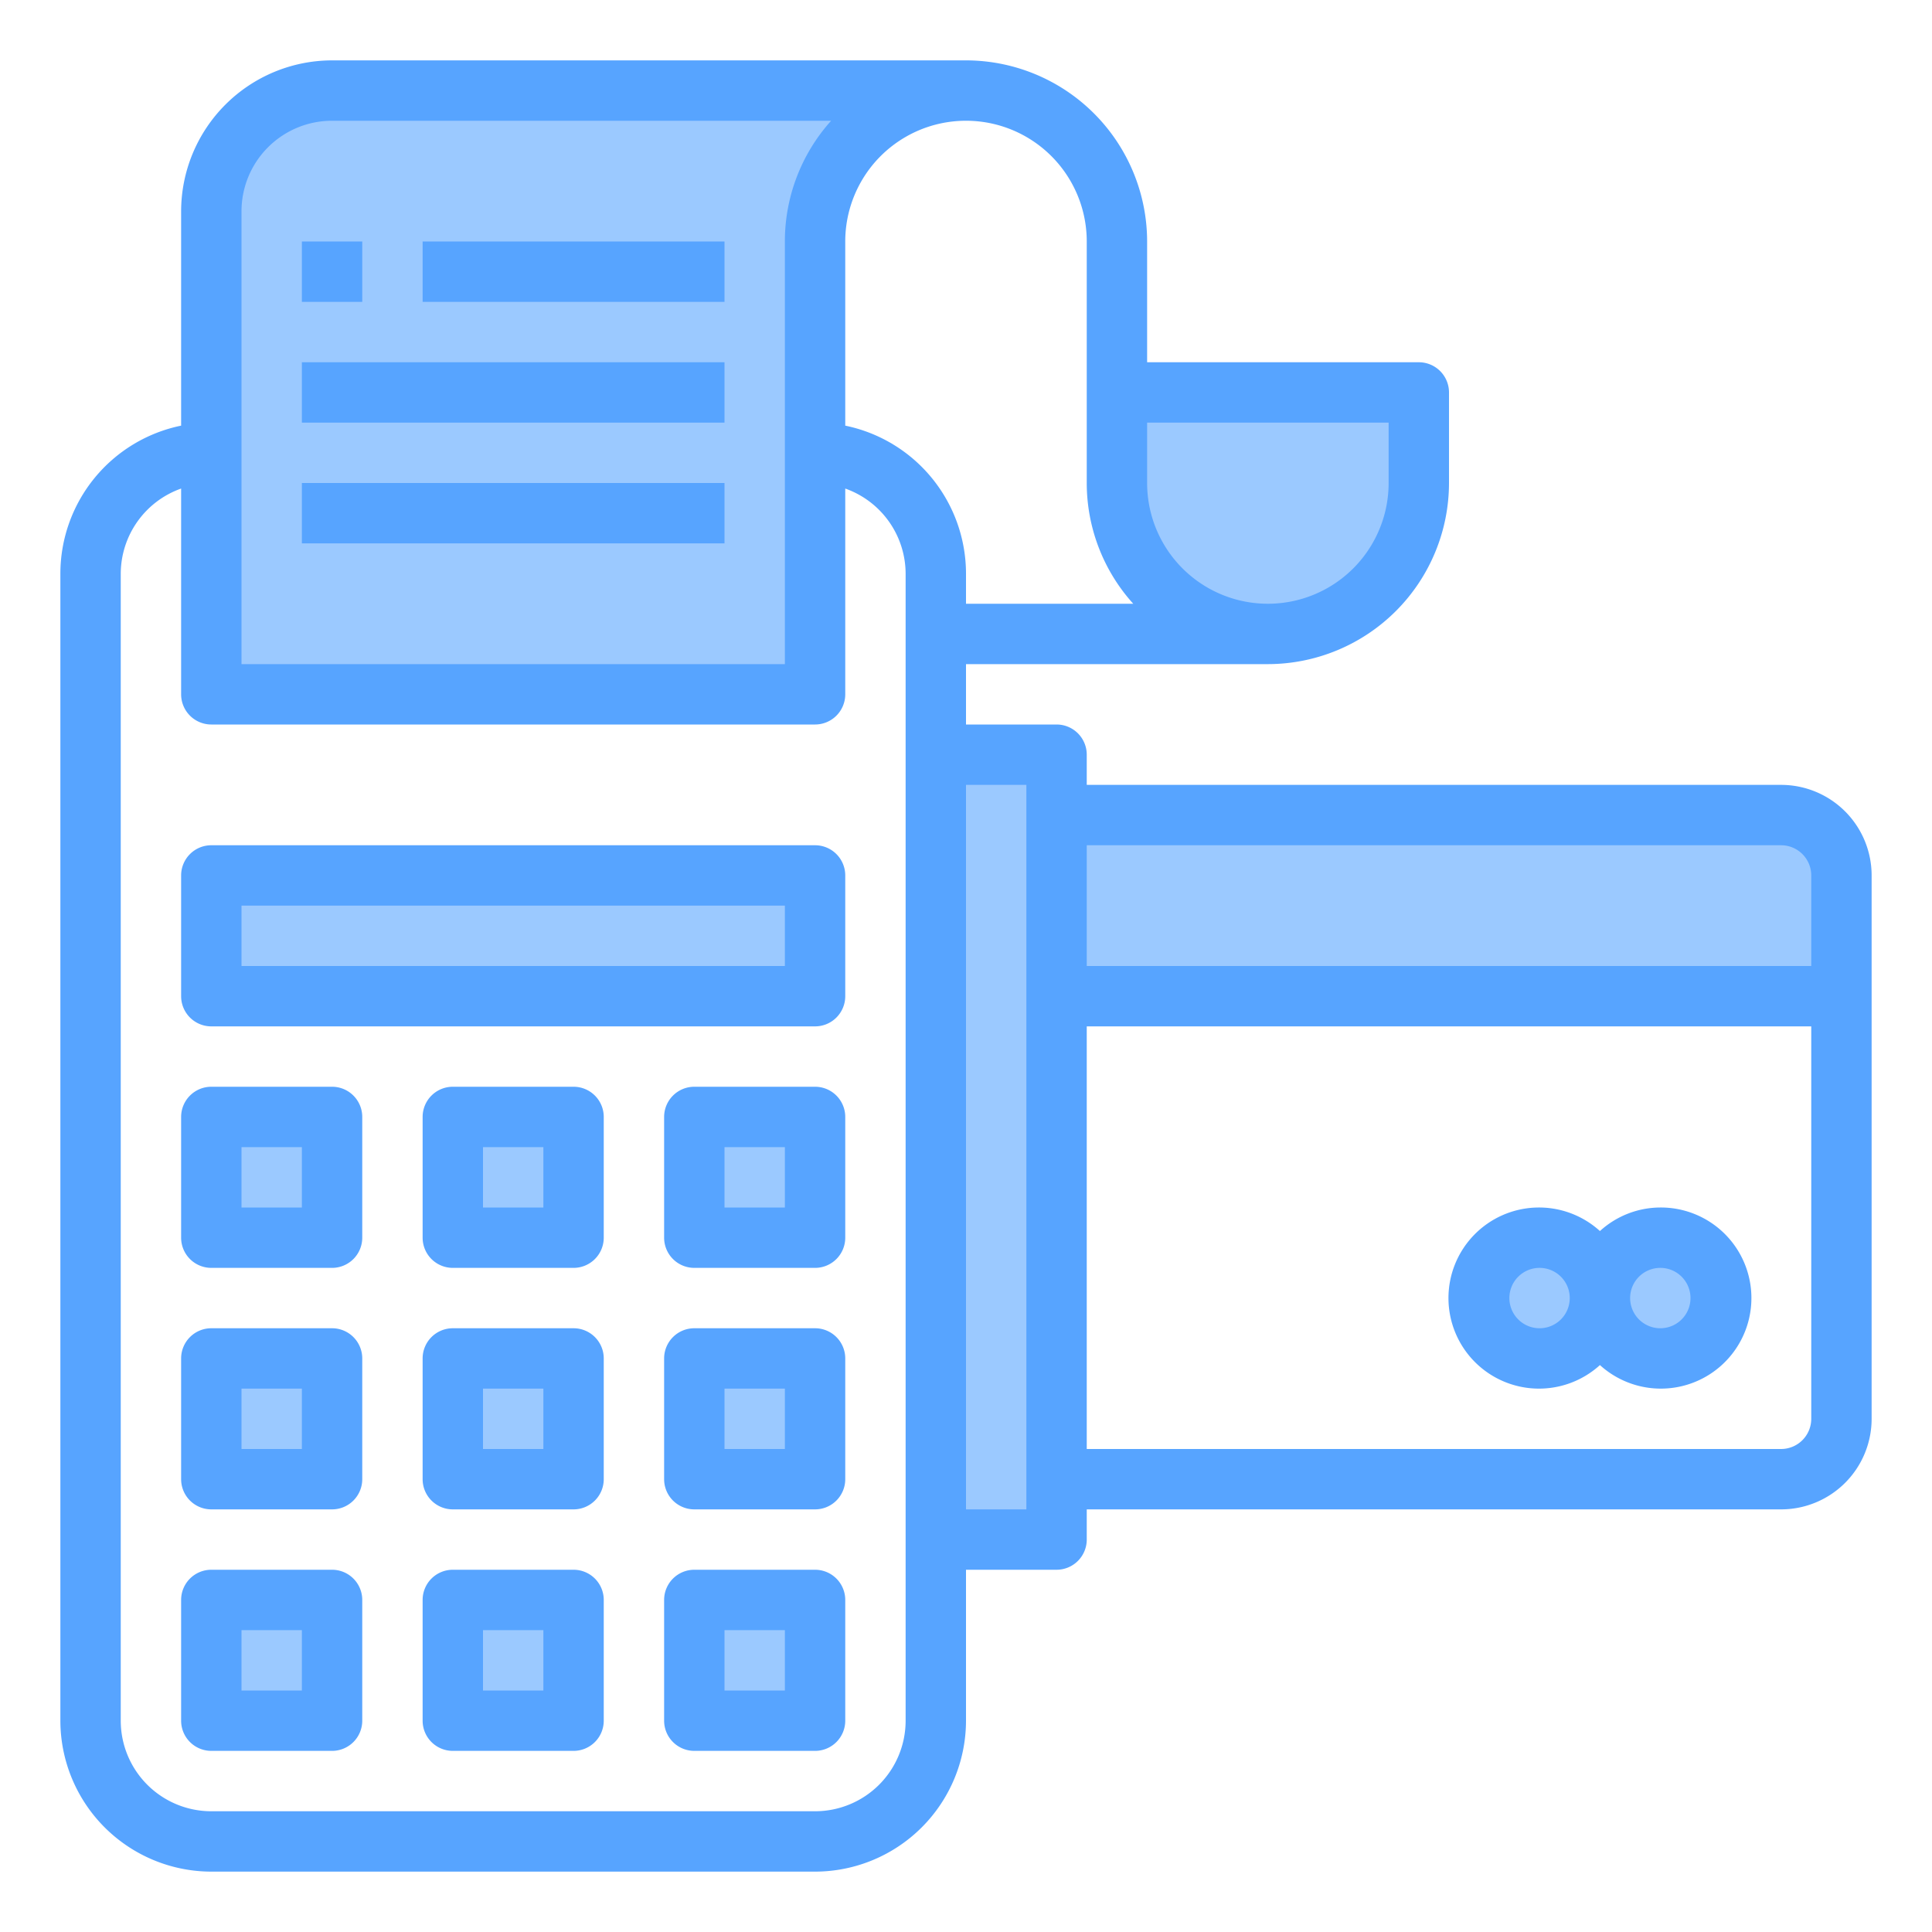 <svg height="512" viewBox="0 0 64 64" width="512" xmlns="http://www.w3.org/2000/svg"><g id="Payment-3" data-name="Payment"><path d="m59 27h-24v-2h-4v26h4v-18h26v-4a2.006 2.006 0 0 0 -2-2z" fill="#9bc9ff"/><circle cx="55" cy="43" fill="#9bc9ff" r="2"/><circle cx="51" cy="43" fill="#9bc9ff" r="2"/><path d="m42 21a5 5 0 0 0 5-5v-3h-10v3a5 5 0 0 0 5 5z" fill="#9bc9ff"/><path d="m27 15v-7a4.985 4.985 0 0 1 5-5h-21a4 4 0 0 0 -4 4v16h20z" fill="#9bc9ff"/><path d="m23 53h4v4h-4z" fill="#9bc9ff"/><path d="m23 45h4v4h-4z" fill="#9bc9ff"/><path d="m23 37h4v4h-4z" fill="#9bc9ff"/><path d="m7 29h20v4h-20z" fill="#9bc9ff"/><path d="m15 53h4v4h-4z" fill="#9bc9ff"/><path d="m15 45h4v4h-4z" fill="#9bc9ff"/><path d="m15 37h4v4h-4z" fill="#9bc9ff"/><path d="m7 53h4v4h-4z" fill="#9bc9ff"/><path d="m7 45h4v4h-4z" fill="#9bc9ff"/><path d="m7 37h4v4h-4z" fill="#9bc9ff"/><g fill="#57a4ff"><path d="m59 26h-23v-1a1 1 0 0 0 -1-1h-3v-2h10a6.006 6.006 0 0 0 6-6v-3a1 1 0 0 0 -1-1h-9v-4a6.006 6.006 0 0 0 -6-6h-21a5.006 5.006 0 0 0 -5 5v7.1a5.009 5.009 0 0 0 -4 4.9v38a5.006 5.006 0 0 0 5 5h20a5.006 5.006 0 0 0 5-5v-5h3a1 1 0 0 0 1-1v-1h23a3 3 0 0 0 3-3v-18a3 3 0 0 0 -3-3zm-13-10a4 4 0 0 1 -8 0v-2h8zm-38-9a3 3 0 0 1 3-3h16.532a5.976 5.976 0 0 0 -1.532 4v14h-18zm22 50a3 3 0 0 1 -3 3h-20a3 3 0 0 1 -3-3v-38a3 3 0 0 1 2-2.816v6.816a1 1 0 0 0 1 1h20a1 1 0 0 0 1-1v-6.816a3 3 0 0 1 2 2.816zm-2-42.9v-6.1a4 4 0 0 1 8 0v8a5.969 5.969 0 0 0 1.54 4h-5.54v-1a5.009 5.009 0 0 0 -4-4.9zm6 35.9h-2v-24h2zm25-22a1 1 0 0 1 1 1v3h-24v-4zm0 20h-23v-14h24v13a1 1 0 0 1 -1 1z"/><path d="m11 36h-4a1 1 0 0 0 -1 1v4a1 1 0 0 0 1 1h4a1 1 0 0 0 1-1v-4a1 1 0 0 0 -1-1zm-1 4h-2v-2h2z"/><path d="m19 36h-4a1 1 0 0 0 -1 1v4a1 1 0 0 0 1 1h4a1 1 0 0 0 1-1v-4a1 1 0 0 0 -1-1zm-1 4h-2v-2h2z"/><path d="m27 36h-4a1 1 0 0 0 -1 1v4a1 1 0 0 0 1 1h4a1 1 0 0 0 1-1v-4a1 1 0 0 0 -1-1zm-1 4h-2v-2h2z"/><path d="m11 44h-4a1 1 0 0 0 -1 1v4a1 1 0 0 0 1 1h4a1 1 0 0 0 1-1v-4a1 1 0 0 0 -1-1zm-1 4h-2v-2h2z"/><path d="m19 44h-4a1 1 0 0 0 -1 1v4a1 1 0 0 0 1 1h4a1 1 0 0 0 1-1v-4a1 1 0 0 0 -1-1zm-1 4h-2v-2h2z"/><path d="m27 44h-4a1 1 0 0 0 -1 1v4a1 1 0 0 0 1 1h4a1 1 0 0 0 1-1v-4a1 1 0 0 0 -1-1zm-1 4h-2v-2h2z"/><path d="m11 52h-4a1 1 0 0 0 -1 1v4a1 1 0 0 0 1 1h4a1 1 0 0 0 1-1v-4a1 1 0 0 0 -1-1zm-1 4h-2v-2h2z"/><path d="m19 52h-4a1 1 0 0 0 -1 1v4a1 1 0 0 0 1 1h4a1 1 0 0 0 1-1v-4a1 1 0 0 0 -1-1zm-1 4h-2v-2h2z"/><path d="m27 52h-4a1 1 0 0 0 -1 1v4a1 1 0 0 0 1 1h4a1 1 0 0 0 1-1v-4a1 1 0 0 0 -1-1zm-1 4h-2v-2h2z"/><path d="m27 28h-20a1 1 0 0 0 -1 1v4a1 1 0 0 0 1 1h20a1 1 0 0 0 1-1v-4a1 1 0 0 0 -1-1zm-1 4h-18v-2h18z"/><path d="m55 40a2.981 2.981 0 0 0 -2 .78 3 3 0 1 0 0 4.44 3 3 0 1 0 2-5.22zm-4 4a1 1 0 1 1 1-1 1 1 0 0 1 -1 1zm4 0a1 1 0 1 1 1-1 1 1 0 0 1 -1 1z"/><path d="m10 8h2v2h-2z"/><path d="m14 8h10v2h-10z"/><path d="m10 12h14v2h-14z"/><path d="m10 16h14v2h-14z"/></g></g></svg>